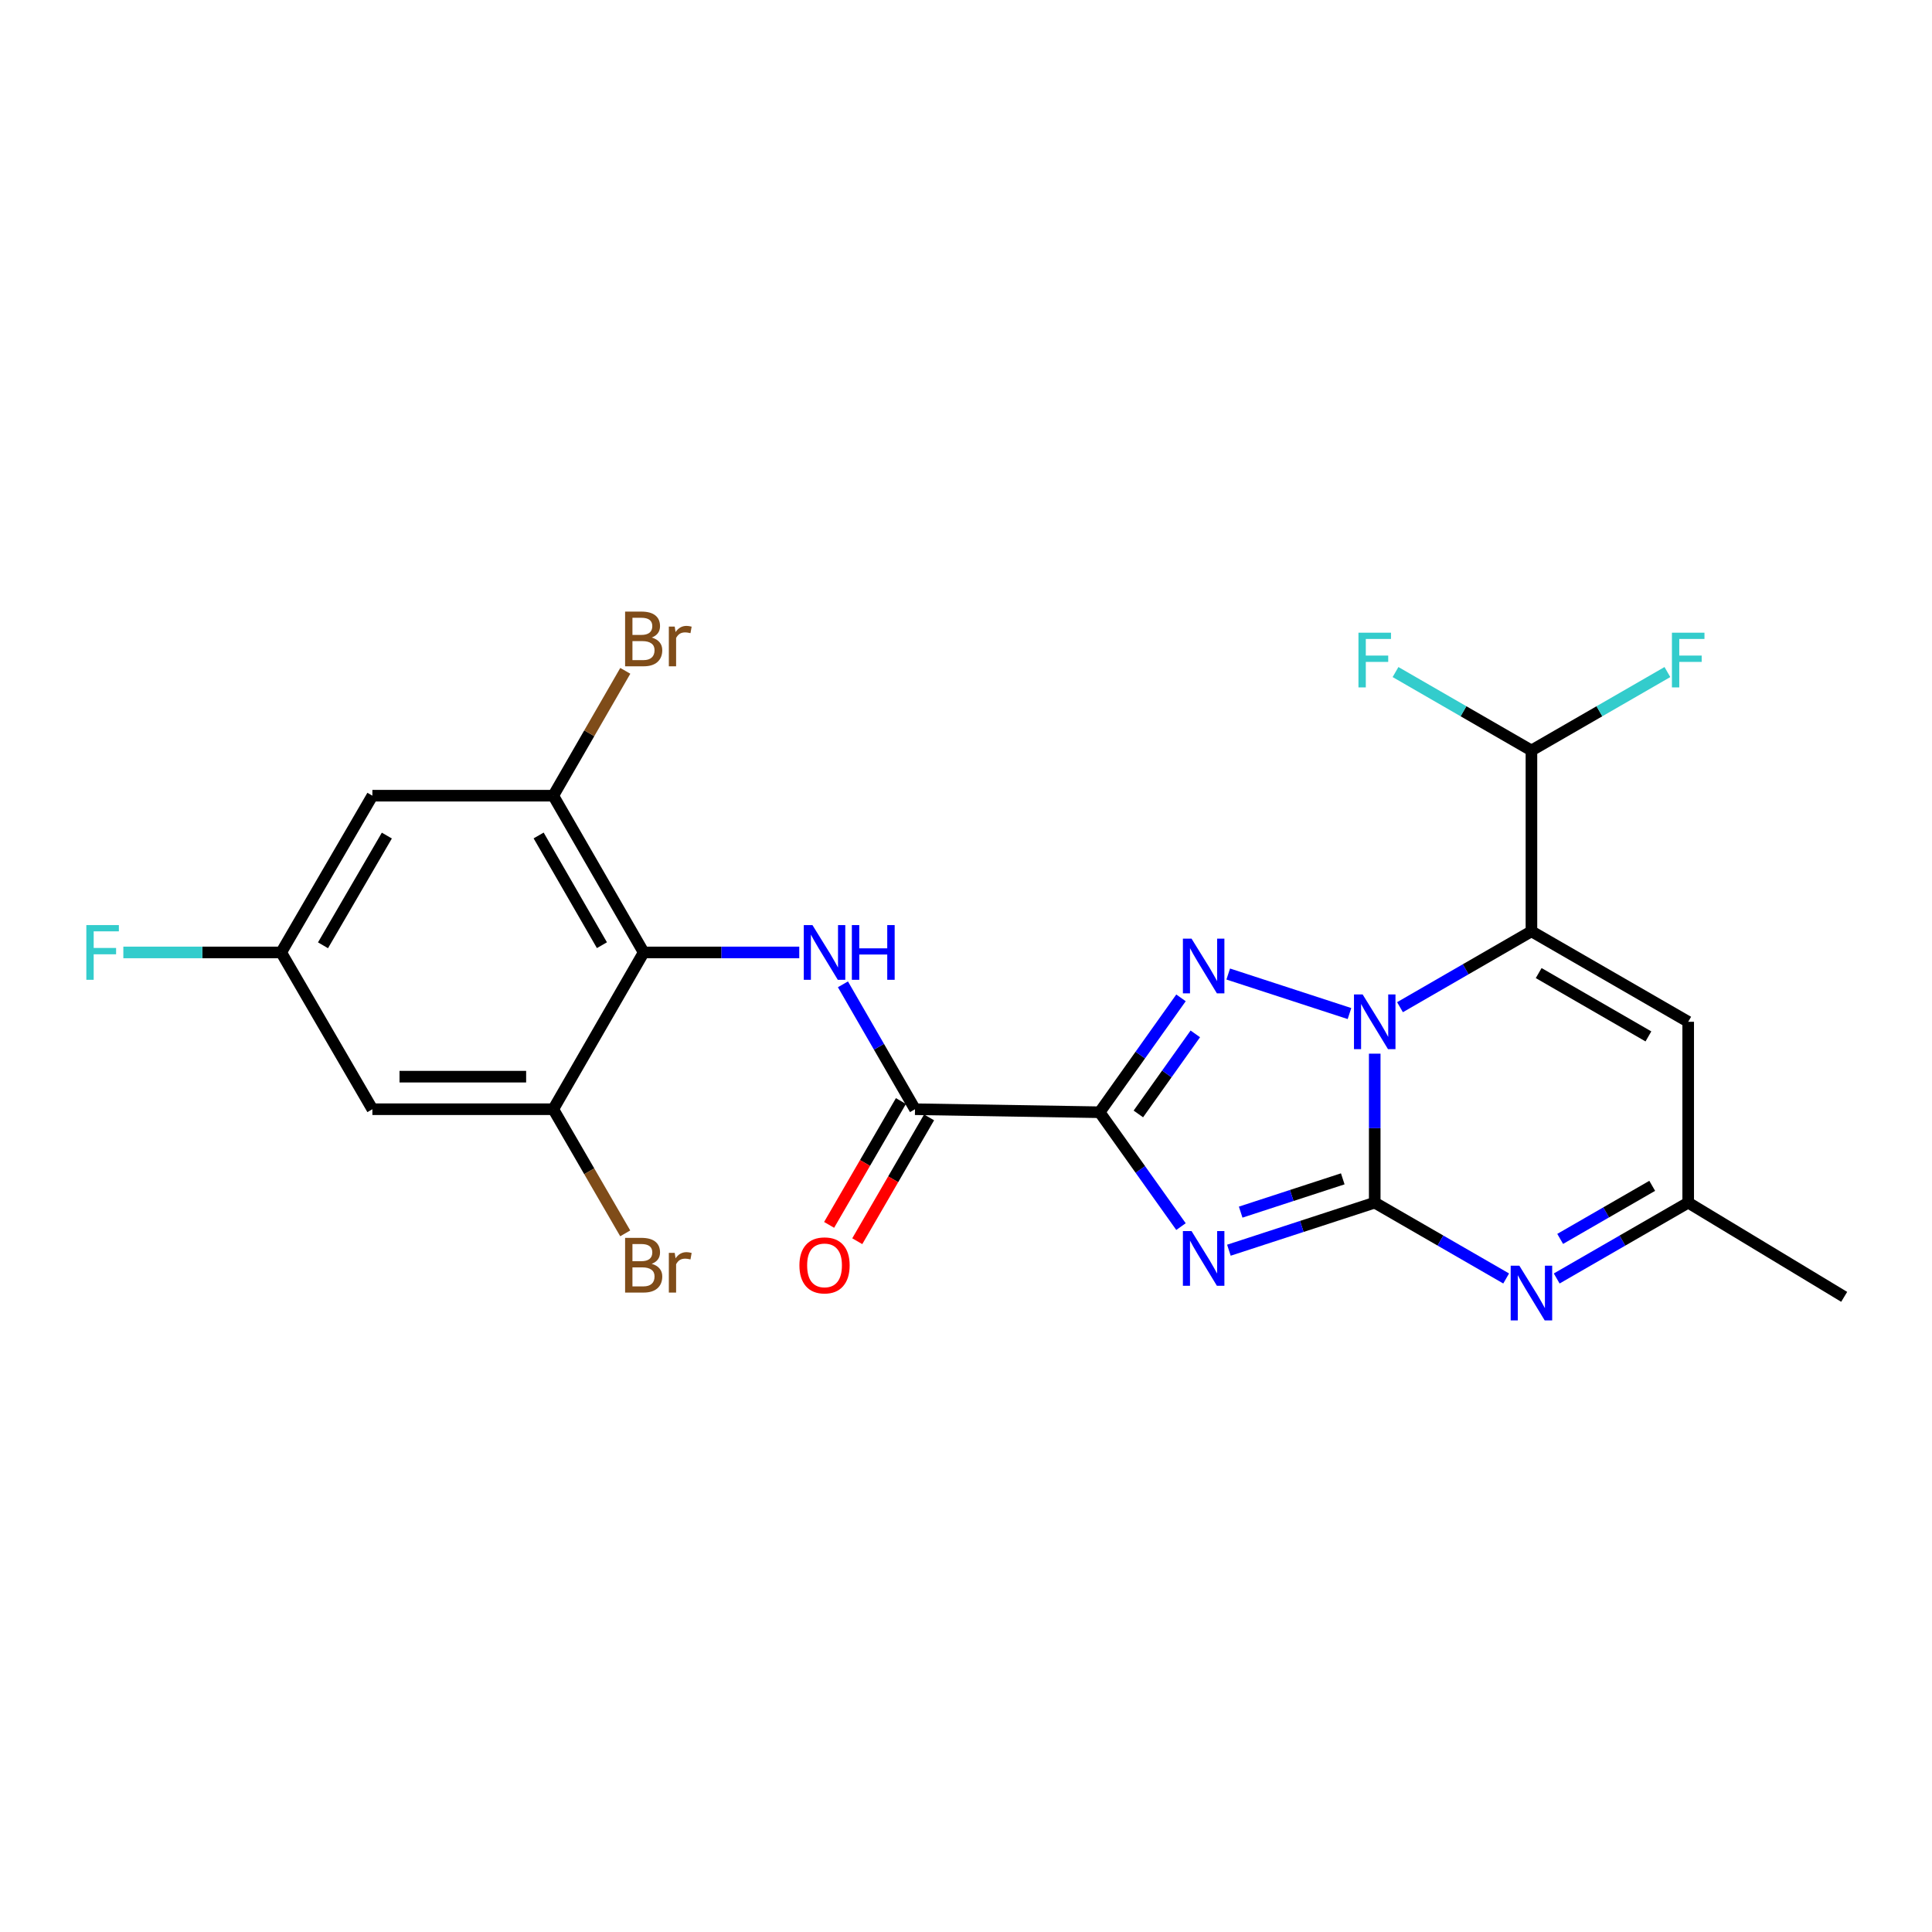 <?xml version='1.0' encoding='iso-8859-1'?>
<svg version='1.1' baseProfile='full'
              xmlns='http://www.w3.org/2000/svg'
                      xmlns:rdkit='http://www.rdkit.org/xml'
                      xmlns:xlink='http://www.w3.org/1999/xlink'
                  xml:space='preserve'
width='1000px' height='1000px' viewBox='0 0 1000 1000'>
<!-- END OF HEADER -->
<rect style='opacity:1.0;fill:#FFFFFF;stroke:none' width='1000' height='1000' x='0' y='0'> </rect>
<path class='bond-0' d='M 711.557,622.491 L 711.557,583.933' style='fill:none;fill-rule:evenodd;stroke:#000000;stroke-width:6px;stroke-linecap:butt;stroke-linejoin:miter;stroke-opacity:1' />
<path class='bond-0' d='M 711.557,583.933 L 711.557,545.375' style='fill:none;fill-rule:evenodd;stroke:#0000FF;stroke-width:6px;stroke-linecap:butt;stroke-linejoin:miter;stroke-opacity:1' />
<path class='bond-1' d='M 711.557,622.491 L 673.815,634.798' style='fill:none;fill-rule:evenodd;stroke:#000000;stroke-width:6px;stroke-linecap:butt;stroke-linejoin:miter;stroke-opacity:1' />
<path class='bond-1' d='M 673.815,634.798 L 636.073,647.104' style='fill:none;fill-rule:evenodd;stroke:#0000FF;stroke-width:6px;stroke-linecap:butt;stroke-linejoin:miter;stroke-opacity:1' />
<path class='bond-1' d='M 695.012,610.165 L 668.592,618.78' style='fill:none;fill-rule:evenodd;stroke:#000000;stroke-width:6px;stroke-linecap:butt;stroke-linejoin:miter;stroke-opacity:1' />
<path class='bond-1' d='M 668.592,618.78 L 642.173,627.395' style='fill:none;fill-rule:evenodd;stroke:#0000FF;stroke-width:6px;stroke-linecap:butt;stroke-linejoin:miter;stroke-opacity:1' />
<path class='bond-5' d='M 711.557,622.491 L 745.572,642.113' style='fill:none;fill-rule:evenodd;stroke:#000000;stroke-width:6px;stroke-linecap:butt;stroke-linejoin:miter;stroke-opacity:1' />
<path class='bond-5' d='M 745.572,642.113 L 779.588,661.735' style='fill:none;fill-rule:evenodd;stroke:#0000FF;stroke-width:6px;stroke-linecap:butt;stroke-linejoin:miter;stroke-opacity:1' />
<path class='bond-3' d='M 698.489,524.615 L 635.729,504.157' style='fill:none;fill-rule:evenodd;stroke:#0000FF;stroke-width:6px;stroke-linecap:butt;stroke-linejoin:miter;stroke-opacity:1' />
<path class='bond-4' d='M 724.639,521.323 L 758.654,501.685' style='fill:none;fill-rule:evenodd;stroke:#0000FF;stroke-width:6px;stroke-linecap:butt;stroke-linejoin:miter;stroke-opacity:1' />
<path class='bond-4' d='M 758.654,501.685 L 792.669,482.048' style='fill:none;fill-rule:evenodd;stroke:#000000;stroke-width:6px;stroke-linecap:butt;stroke-linejoin:miter;stroke-opacity:1' />
<path class='bond-2' d='M 611.279,634.884 L 590.223,605.288' style='fill:none;fill-rule:evenodd;stroke:#0000FF;stroke-width:6px;stroke-linecap:butt;stroke-linejoin:miter;stroke-opacity:1' />
<path class='bond-2' d='M 590.223,605.288 L 569.167,575.692' style='fill:none;fill-rule:evenodd;stroke:#000000;stroke-width:6px;stroke-linecap:butt;stroke-linejoin:miter;stroke-opacity:1' />
<path class='bond-6' d='M 569.167,575.692 L 473.604,574.129' style='fill:none;fill-rule:evenodd;stroke:#000000;stroke-width:6px;stroke-linecap:butt;stroke-linejoin:miter;stroke-opacity:1' />
<path class='bond-24' d='M 569.167,575.692 L 590.224,546.092' style='fill:none;fill-rule:evenodd;stroke:#000000;stroke-width:6px;stroke-linecap:butt;stroke-linejoin:miter;stroke-opacity:1' />
<path class='bond-24' d='M 590.224,546.092 L 611.28,516.491' style='fill:none;fill-rule:evenodd;stroke:#0000FF;stroke-width:6px;stroke-linecap:butt;stroke-linejoin:miter;stroke-opacity:1' />
<path class='bond-24' d='M 589.213,576.578 L 603.952,555.858' style='fill:none;fill-rule:evenodd;stroke:#000000;stroke-width:6px;stroke-linecap:butt;stroke-linejoin:miter;stroke-opacity:1' />
<path class='bond-24' d='M 603.952,555.858 L 618.692,535.137' style='fill:none;fill-rule:evenodd;stroke:#0000FF;stroke-width:6px;stroke-linecap:butt;stroke-linejoin:miter;stroke-opacity:1' />
<path class='bond-13' d='M 792.669,482.048 L 792.669,388.441' style='fill:none;fill-rule:evenodd;stroke:#000000;stroke-width:6px;stroke-linecap:butt;stroke-linejoin:miter;stroke-opacity:1' />
<path class='bond-25' d='M 792.669,482.048 L 873.808,528.875' style='fill:none;fill-rule:evenodd;stroke:#000000;stroke-width:6px;stroke-linecap:butt;stroke-linejoin:miter;stroke-opacity:1' />
<path class='bond-25' d='M 796.418,503.664 L 853.216,536.443' style='fill:none;fill-rule:evenodd;stroke:#000000;stroke-width:6px;stroke-linecap:butt;stroke-linejoin:miter;stroke-opacity:1' />
<path class='bond-12' d='M 805.75,661.737 L 839.779,642.114' style='fill:none;fill-rule:evenodd;stroke:#0000FF;stroke-width:6px;stroke-linecap:butt;stroke-linejoin:miter;stroke-opacity:1' />
<path class='bond-12' d='M 839.779,642.114 L 873.808,622.491' style='fill:none;fill-rule:evenodd;stroke:#000000;stroke-width:6px;stroke-linecap:butt;stroke-linejoin:miter;stroke-opacity:1' />
<path class='bond-12' d='M 807.543,641.255 L 831.363,627.519' style='fill:none;fill-rule:evenodd;stroke:#0000FF;stroke-width:6px;stroke-linecap:butt;stroke-linejoin:miter;stroke-opacity:1' />
<path class='bond-12' d='M 831.363,627.519 L 855.183,613.783' style='fill:none;fill-rule:evenodd;stroke:#000000;stroke-width:6px;stroke-linecap:butt;stroke-linejoin:miter;stroke-opacity:1' />
<path class='bond-8' d='M 473.604,574.129 L 454.952,541.806' style='fill:none;fill-rule:evenodd;stroke:#000000;stroke-width:6px;stroke-linecap:butt;stroke-linejoin:miter;stroke-opacity:1' />
<path class='bond-8' d='M 454.952,541.806 L 436.3,509.482' style='fill:none;fill-rule:evenodd;stroke:#0000FF;stroke-width:6px;stroke-linecap:butt;stroke-linejoin:miter;stroke-opacity:1' />
<path class='bond-17' d='M 466.317,569.903 L 447.733,601.95' style='fill:none;fill-rule:evenodd;stroke:#000000;stroke-width:6px;stroke-linecap:butt;stroke-linejoin:miter;stroke-opacity:1' />
<path class='bond-17' d='M 447.733,601.95 L 429.148,633.996' style='fill:none;fill-rule:evenodd;stroke:#FF0000;stroke-width:6px;stroke-linecap:butt;stroke-linejoin:miter;stroke-opacity:1' />
<path class='bond-17' d='M 480.891,578.355 L 462.307,610.402' style='fill:none;fill-rule:evenodd;stroke:#000000;stroke-width:6px;stroke-linecap:butt;stroke-linejoin:miter;stroke-opacity:1' />
<path class='bond-17' d='M 462.307,610.402 L 443.722,642.448' style='fill:none;fill-rule:evenodd;stroke:#FF0000;stroke-width:6px;stroke-linecap:butt;stroke-linejoin:miter;stroke-opacity:1' />
<path class='bond-7' d='M 333.171,492.98 L 373.434,492.98' style='fill:none;fill-rule:evenodd;stroke:#000000;stroke-width:6px;stroke-linecap:butt;stroke-linejoin:miter;stroke-opacity:1' />
<path class='bond-7' d='M 373.434,492.98 L 413.697,492.98' style='fill:none;fill-rule:evenodd;stroke:#0000FF;stroke-width:6px;stroke-linecap:butt;stroke-linejoin:miter;stroke-opacity:1' />
<path class='bond-10' d='M 333.171,492.98 L 286.372,411.85' style='fill:none;fill-rule:evenodd;stroke:#000000;stroke-width:6px;stroke-linecap:butt;stroke-linejoin:miter;stroke-opacity:1' />
<path class='bond-10' d='M 311.557,489.229 L 278.798,432.438' style='fill:none;fill-rule:evenodd;stroke:#000000;stroke-width:6px;stroke-linecap:butt;stroke-linejoin:miter;stroke-opacity:1' />
<path class='bond-11' d='M 333.171,492.98 L 286.372,574.129' style='fill:none;fill-rule:evenodd;stroke:#000000;stroke-width:6px;stroke-linecap:butt;stroke-linejoin:miter;stroke-opacity:1' />
<path class='bond-9' d='M 873.808,528.875 L 873.808,622.491' style='fill:none;fill-rule:evenodd;stroke:#000000;stroke-width:6px;stroke-linecap:butt;stroke-linejoin:miter;stroke-opacity:1' />
<path class='bond-15' d='M 286.372,411.85 L 192.747,411.85' style='fill:none;fill-rule:evenodd;stroke:#000000;stroke-width:6px;stroke-linecap:butt;stroke-linejoin:miter;stroke-opacity:1' />
<path class='bond-18' d='M 286.372,411.85 L 305.012,379.536' style='fill:none;fill-rule:evenodd;stroke:#000000;stroke-width:6px;stroke-linecap:butt;stroke-linejoin:miter;stroke-opacity:1' />
<path class='bond-18' d='M 305.012,379.536 L 323.652,347.221' style='fill:none;fill-rule:evenodd;stroke:#7F4C19;stroke-width:6px;stroke-linecap:butt;stroke-linejoin:miter;stroke-opacity:1' />
<path class='bond-14' d='M 286.372,574.129 L 192.747,574.129' style='fill:none;fill-rule:evenodd;stroke:#000000;stroke-width:6px;stroke-linecap:butt;stroke-linejoin:miter;stroke-opacity:1' />
<path class='bond-14' d='M 272.328,557.282 L 206.79,557.282' style='fill:none;fill-rule:evenodd;stroke:#000000;stroke-width:6px;stroke-linecap:butt;stroke-linejoin:miter;stroke-opacity:1' />
<path class='bond-19' d='M 286.372,574.129 L 304.992,606.256' style='fill:none;fill-rule:evenodd;stroke:#000000;stroke-width:6px;stroke-linecap:butt;stroke-linejoin:miter;stroke-opacity:1' />
<path class='bond-19' d='M 304.992,606.256 L 323.612,638.382' style='fill:none;fill-rule:evenodd;stroke:#7F4C19;stroke-width:6px;stroke-linecap:butt;stroke-linejoin:miter;stroke-opacity:1' />
<path class='bond-23' d='M 873.808,622.491 L 954.545,671.246' style='fill:none;fill-rule:evenodd;stroke:#000000;stroke-width:6px;stroke-linecap:butt;stroke-linejoin:miter;stroke-opacity:1' />
<path class='bond-20' d='M 792.669,388.441 L 757.493,368.146' style='fill:none;fill-rule:evenodd;stroke:#000000;stroke-width:6px;stroke-linecap:butt;stroke-linejoin:miter;stroke-opacity:1' />
<path class='bond-20' d='M 757.493,368.146 L 722.318,347.851' style='fill:none;fill-rule:evenodd;stroke:#33CCCC;stroke-width:6px;stroke-linecap:butt;stroke-linejoin:miter;stroke-opacity:1' />
<path class='bond-21' d='M 792.669,388.441 L 827.858,368.145' style='fill:none;fill-rule:evenodd;stroke:#000000;stroke-width:6px;stroke-linecap:butt;stroke-linejoin:miter;stroke-opacity:1' />
<path class='bond-21' d='M 827.858,368.145 L 863.047,347.85' style='fill:none;fill-rule:evenodd;stroke:#33CCCC;stroke-width:6px;stroke-linecap:butt;stroke-linejoin:miter;stroke-opacity:1' />
<path class='bond-26' d='M 192.747,574.129 L 145.545,492.98' style='fill:none;fill-rule:evenodd;stroke:#000000;stroke-width:6px;stroke-linecap:butt;stroke-linejoin:miter;stroke-opacity:1' />
<path class='bond-16' d='M 192.747,411.85 L 145.545,492.98' style='fill:none;fill-rule:evenodd;stroke:#000000;stroke-width:6px;stroke-linecap:butt;stroke-linejoin:miter;stroke-opacity:1' />
<path class='bond-16' d='M 200.229,432.492 L 167.188,489.283' style='fill:none;fill-rule:evenodd;stroke:#000000;stroke-width:6px;stroke-linecap:butt;stroke-linejoin:miter;stroke-opacity:1' />
<path class='bond-22' d='M 145.545,492.98 L 104.692,492.98' style='fill:none;fill-rule:evenodd;stroke:#000000;stroke-width:6px;stroke-linecap:butt;stroke-linejoin:miter;stroke-opacity:1' />
<path class='bond-22' d='M 104.692,492.98 L 63.84,492.98' style='fill:none;fill-rule:evenodd;stroke:#33CCCC;stroke-width:6px;stroke-linecap:butt;stroke-linejoin:miter;stroke-opacity:1' />
<path  class='atom-1' d='M 705.297 514.715
L 714.577 529.715
Q 715.497 531.195, 716.977 533.875
Q 718.457 536.555, 718.537 536.715
L 718.537 514.715
L 722.297 514.715
L 722.297 543.035
L 718.417 543.035
L 708.457 526.635
Q 707.297 524.715, 706.057 522.515
Q 704.857 520.315, 704.497 519.635
L 704.497 543.035
L 700.817 543.035
L 700.817 514.715
L 705.297 514.715
' fill='#0000FF'/>
<path  class='atom-2' d='M 616.745 637.206
L 626.025 652.206
Q 626.945 653.686, 628.425 656.366
Q 629.905 659.046, 629.985 659.206
L 629.985 637.206
L 633.745 637.206
L 633.745 665.526
L 629.865 665.526
L 619.905 649.126
Q 618.745 647.206, 617.505 645.006
Q 616.305 642.806, 615.945 642.126
L 615.945 665.526
L 612.265 665.526
L 612.265 637.206
L 616.745 637.206
' fill='#0000FF'/>
<path  class='atom-4' d='M 616.745 485.849
L 626.025 500.849
Q 626.945 502.329, 628.425 505.009
Q 629.905 507.689, 629.985 507.849
L 629.985 485.849
L 633.745 485.849
L 633.745 514.169
L 629.865 514.169
L 619.905 497.769
Q 618.745 495.849, 617.505 493.649
Q 616.305 491.449, 615.945 490.769
L 615.945 514.169
L 612.265 514.169
L 612.265 485.849
L 616.745 485.849
' fill='#0000FF'/>
<path  class='atom-6' d='M 786.409 655.12
L 795.689 670.12
Q 796.609 671.6, 798.089 674.28
Q 799.569 676.96, 799.649 677.12
L 799.649 655.12
L 803.409 655.12
L 803.409 683.44
L 799.529 683.44
L 789.569 667.04
Q 788.409 665.12, 787.169 662.92
Q 785.969 660.72, 785.609 660.04
L 785.609 683.44
L 781.929 683.44
L 781.929 655.12
L 786.409 655.12
' fill='#0000FF'/>
<path  class='atom-9' d='M 420.518 478.82
L 429.798 493.82
Q 430.718 495.3, 432.198 497.98
Q 433.678 500.66, 433.758 500.82
L 433.758 478.82
L 437.518 478.82
L 437.518 507.14
L 433.638 507.14
L 423.678 490.74
Q 422.518 488.82, 421.278 486.62
Q 420.078 484.42, 419.718 483.74
L 419.718 507.14
L 416.038 507.14
L 416.038 478.82
L 420.518 478.82
' fill='#0000FF'/>
<path  class='atom-9' d='M 440.918 478.82
L 444.758 478.82
L 444.758 490.86
L 459.238 490.86
L 459.238 478.82
L 463.078 478.82
L 463.078 507.14
L 459.238 507.14
L 459.238 494.06
L 444.758 494.06
L 444.758 507.14
L 440.918 507.14
L 440.918 478.82
' fill='#0000FF'/>
<path  class='atom-18' d='M 413.778 654.956
Q 413.778 648.156, 417.138 644.356
Q 420.498 640.556, 426.778 640.556
Q 433.058 640.556, 436.418 644.356
Q 439.778 648.156, 439.778 654.956
Q 439.778 661.836, 436.378 665.756
Q 432.978 669.636, 426.778 669.636
Q 420.538 669.636, 417.138 665.756
Q 413.778 661.876, 413.778 654.956
M 426.778 666.436
Q 431.098 666.436, 433.418 663.556
Q 435.778 660.636, 435.778 654.956
Q 435.778 649.396, 433.418 646.596
Q 431.098 643.756, 426.778 643.756
Q 422.458 643.756, 420.098 646.556
Q 417.778 649.356, 417.778 654.956
Q 417.778 660.676, 420.098 663.556
Q 422.458 666.436, 426.778 666.436
' fill='#FF0000'/>
<path  class='atom-19' d='M 337.311 330
Q 340.031 330.76, 341.391 332.44
Q 342.791 334.08, 342.791 336.52
Q 342.791 340.44, 340.271 342.68
Q 337.791 344.88, 333.071 344.88
L 323.551 344.88
L 323.551 316.56
L 331.911 316.56
Q 336.751 316.56, 339.191 318.52
Q 341.631 320.48, 341.631 324.08
Q 341.631 328.36, 337.311 330
M 327.351 319.76
L 327.351 328.64
L 331.911 328.64
Q 334.711 328.64, 336.151 327.52
Q 337.631 326.36, 337.631 324.08
Q 337.631 319.76, 331.911 319.76
L 327.351 319.76
M 333.071 341.68
Q 335.831 341.68, 337.311 340.36
Q 338.791 339.04, 338.791 336.52
Q 338.791 334.2, 337.151 333.04
Q 335.551 331.84, 332.471 331.84
L 327.351 331.84
L 327.351 341.68
L 333.071 341.68
' fill='#7F4C19'/>
<path  class='atom-19' d='M 349.231 324.32
L 349.671 327.16
Q 351.831 323.96, 355.351 323.96
Q 356.471 323.96, 357.991 324.36
L 357.391 327.72
Q 355.671 327.32, 354.711 327.32
Q 353.031 327.32, 351.911 328
Q 350.831 328.64, 349.951 330.2
L 349.951 344.88
L 346.191 344.88
L 346.191 324.32
L 349.231 324.32
' fill='#7F4C19'/>
<path  class='atom-20' d='M 337.311 654.156
Q 340.031 654.916, 341.391 656.596
Q 342.791 658.236, 342.791 660.676
Q 342.791 664.596, 340.271 666.836
Q 337.791 669.036, 333.071 669.036
L 323.551 669.036
L 323.551 640.716
L 331.911 640.716
Q 336.751 640.716, 339.191 642.676
Q 341.631 644.636, 341.631 648.236
Q 341.631 652.516, 337.311 654.156
M 327.351 643.916
L 327.351 652.796
L 331.911 652.796
Q 334.711 652.796, 336.151 651.676
Q 337.631 650.516, 337.631 648.236
Q 337.631 643.916, 331.911 643.916
L 327.351 643.916
M 333.071 665.836
Q 335.831 665.836, 337.311 664.516
Q 338.791 663.196, 338.791 660.676
Q 338.791 658.356, 337.151 657.196
Q 335.551 655.996, 332.471 655.996
L 327.351 655.996
L 327.351 665.836
L 333.071 665.836
' fill='#7F4C19'/>
<path  class='atom-20' d='M 349.231 648.476
L 349.671 651.316
Q 351.831 648.116, 355.351 648.116
Q 356.471 648.116, 357.991 648.516
L 357.391 651.876
Q 355.671 651.476, 354.711 651.476
Q 353.031 651.476, 351.911 652.156
Q 350.831 652.796, 349.951 654.356
L 349.951 669.036
L 346.191 669.036
L 346.191 648.476
L 349.231 648.476
' fill='#7F4C19'/>
<path  class='atom-21' d='M 703.137 327.482
L 719.977 327.482
L 719.977 330.722
L 706.937 330.722
L 706.937 339.322
L 718.537 339.322
L 718.537 342.602
L 706.937 342.602
L 706.937 355.802
L 703.137 355.802
L 703.137 327.482
' fill='#33CCCC'/>
<path  class='atom-22' d='M 865.388 327.482
L 882.228 327.482
L 882.228 330.722
L 869.188 330.722
L 869.188 339.322
L 880.788 339.322
L 880.788 342.602
L 869.188 342.602
L 869.188 355.802
L 865.388 355.802
L 865.388 327.482
' fill='#33CCCC'/>
<path  class='atom-23' d='M 44.689 478.82
L 61.529 478.82
L 61.529 482.06
L 48.489 482.06
L 48.489 490.66
L 60.089 490.66
L 60.089 493.94
L 48.489 493.94
L 48.489 507.14
L 44.689 507.14
L 44.689 478.82
' fill='#33CCCC'/>
</svg>
